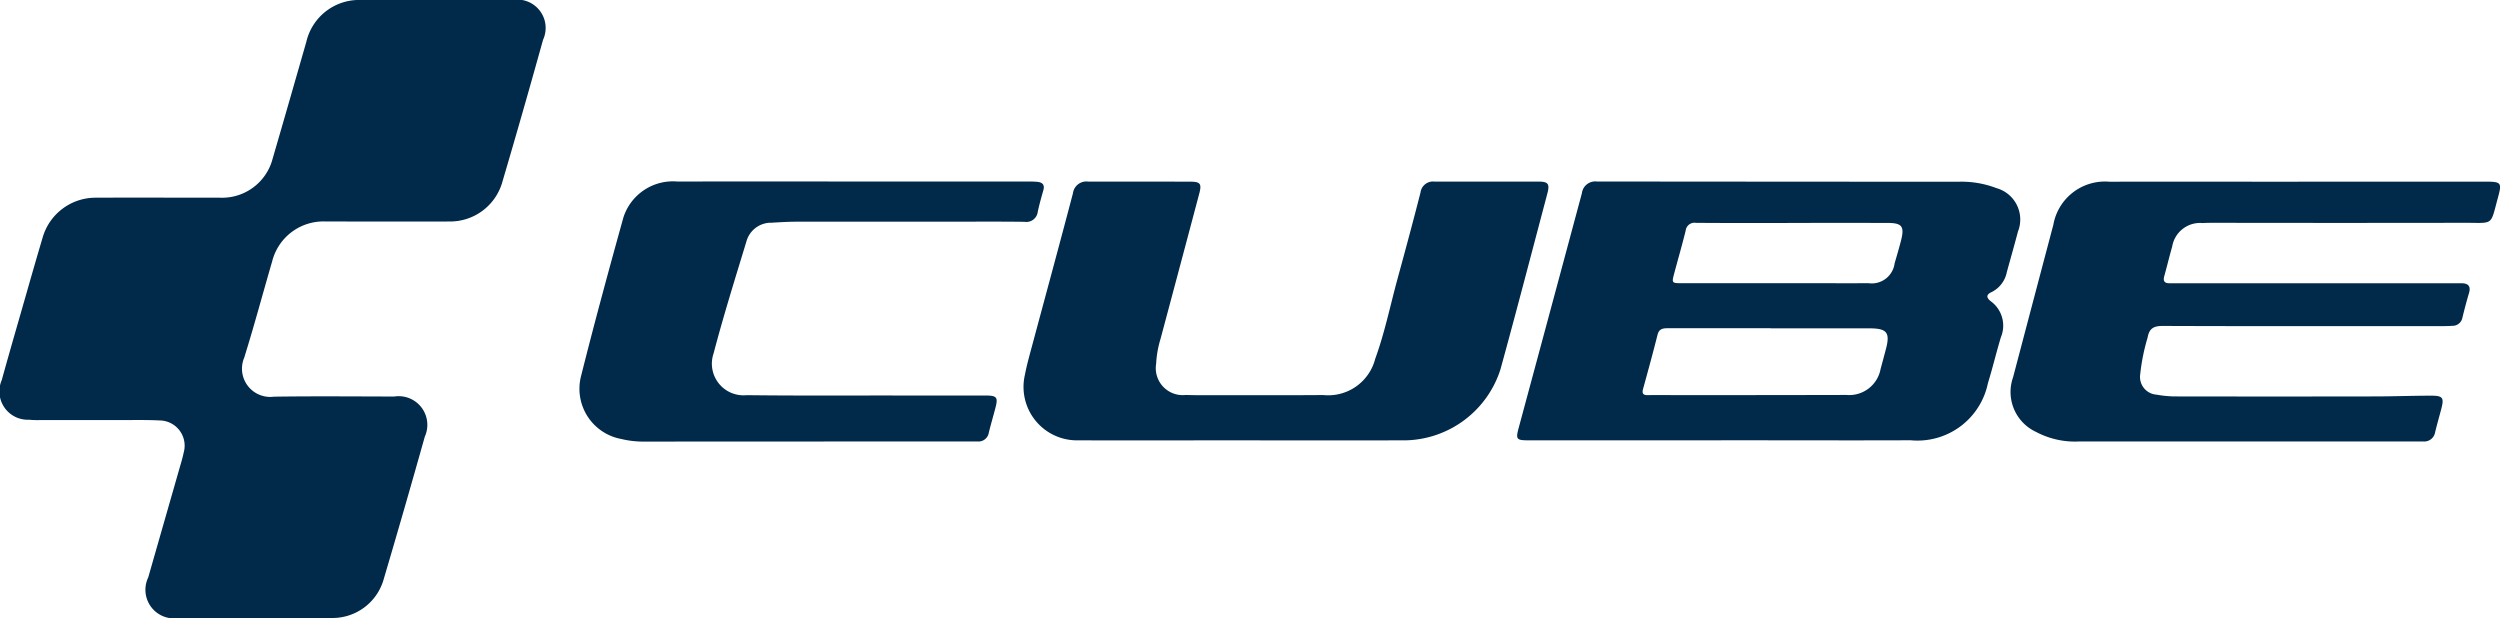 <svg xmlns="http://www.w3.org/2000/svg" xmlns:xlink="http://www.w3.org/1999/xlink" width="141.009" height="34.86" viewBox="0 0 141.009 34.86"><defs><clipPath id="a"><rect width="141.009" height="34.86" fill="#00294a"/></clipPath></defs><g transform="translate(0 0)" clip-path="url(#a)"><path d="M14.354,34.859c-1.425,0-2.852,0-4.276,0a1.615,1.615,0,0,1-1.717-2.292c.6-2.095,1.2-4.188,1.8-6.282.074-.253.147-.5.2-.761a1.423,1.423,0,0,0-1.348-1.81c-.789-.039-1.58-.019-2.37-.02H2.19a4.883,4.883,0,0,1-.557-.021A1.6,1.6,0,0,1,.1,21.434c.519-1.877,1.068-3.745,1.6-5.617q.351-1.225.713-2.447a3.108,3.108,0,0,1,2.94-2.22c2.355-.011,4.709,0,7.064,0a2.944,2.944,0,0,0,2.963-2.209c.641-2.194,1.27-4.393,1.9-6.59A3.054,3.054,0,0,1,20.4,0q4.252,0,8.5,0a1.6,1.6,0,0,1,1.729,2.247Q29.5,6.311,28.306,10.357A3.063,3.063,0,0,1,25.4,12.492c-2.338.008-4.678,0-7.017,0a2.982,2.982,0,0,0-3.032,2.249c-.528,1.81-1.015,3.633-1.576,5.432a1.592,1.592,0,0,0,1.674,2.2c2.262-.033,4.524-.012,6.785-.008a1.617,1.617,0,0,1,1.727,2.261q-1.135,4.038-2.325,8.063a3,3,0,0,1-2.96,2.166c-1.441,0-2.882,0-4.321,0" transform="translate(0 0.001)" fill="#00294a"/><path d="M88.3,23.785H77.428c-.672,0-.723-.06-.555-.686q1.789-6.624,3.569-13.25a.76.76,0,0,1,.844-.662q10.18.01,20.357.014a5.513,5.513,0,0,1,2.186.36,1.839,1.839,0,0,1,1.209,2.448c-.2.761-.417,1.52-.626,2.28a1.6,1.6,0,0,1-.869,1.139c-.323.146-.276.327-.036.514a1.7,1.7,0,0,1,.568,2.03c-.26.858-.465,1.732-.731,2.588a4.055,4.055,0,0,1-4.353,3.222c-3.563.013-7.126,0-10.689,0m2.789-6.32c-1.935,0-3.87,0-5.8,0-.289,0-.5.036-.583.374-.256,1.019-.535,2.03-.813,3.043-.074.267,0,.364.281.358.6-.013,1.207,0,1.811,0q4.69,0,9.381-.011a1.8,1.8,0,0,0,1.923-1.469q.152-.558.3-1.119c.246-.93.059-1.168-.923-1.169q-2.786,0-5.573,0m1.254-5.944c-1.826,0-3.651.008-5.477-.007a.5.5,0,0,0-.577.445c-.2.808-.433,1.608-.647,2.414-.143.534-.133.545.426.545q3.55,0,7.1,0c1.146,0,2.291.007,3.434,0A1.3,1.3,0,0,0,98.082,13.8c.125-.429.252-.859.363-1.292.2-.79.055-.983-.762-.985q-2.668-.005-5.337,0" transform="translate(8.782 1.051)" fill="#00294a"/><path d="M64.2,23.785c-3.1,0-6.2.013-9.293,0a3.015,3.015,0,0,1-3.029-3.675c.114-.591.279-1.171.435-1.753.761-2.835,1.534-5.667,2.279-8.506a.764.764,0,0,1,.848-.661c1.92.007,3.841,0,5.762.006.576,0,.662.119.516.666q-1.088,4.1-2.184,8.195a5.82,5.82,0,0,0-.25,1.412,1.52,1.52,0,0,0,1.672,1.757c.557.021,1.115.013,1.673.013,2.028,0,4.057.008,6.087-.007a2.737,2.737,0,0,0,2.923-2.038c.535-1.466.846-3,1.257-4.506.445-1.625.884-3.251,1.3-4.882a.71.71,0,0,1,.785-.615c1.952,0,3.9,0,5.855,0,.567,0,.659.129.513.679-.875,3.3-1.733,6.6-2.64,9.9a5.749,5.749,0,0,1-5.353,4.016q-4.577.008-9.153,0" transform="translate(5.926 1.051)" fill="#00294a"/><path d="M117.983,9.194h10.6c.85.006.9.064.681.863-.455,1.663-.212,1.456-1.893,1.459q-7.017.012-14.034,0c-.247,0-.5,0-.743.014a1.594,1.594,0,0,0-1.714,1.328c-.159.548-.289,1.107-.444,1.656-.08.282,0,.417.3.411.139,0,.279,0,.418,0h15.568c.155,0,.31,0,.465,0,.373,0,.553.149.435.552-.136.459-.259.923-.372,1.387a.559.559,0,0,1-.559.462c-.2.013-.4.018-.6.018-5.251,0-10.5.009-15.754-.011-.52,0-.754.156-.844.659a11.309,11.309,0,0,0-.418,2.083A1,1,0,0,0,110,21.209a6.091,6.091,0,0,0,1.015.1q5.623.01,11.246,0c1.068,0,2.136-.04,3.2-.043.691,0,.766.108.594.759-.114.433-.238.864-.344,1.3a.623.623,0,0,1-.663.525c-.124,0-.248,0-.372,0q-9.524,0-19.052,0a4.687,4.687,0,0,1-2.418-.537,2.484,2.484,0,0,1-1.3-3.086q1.133-4.3,2.271-8.6a2.956,2.956,0,0,1,3.166-2.428c3.547-.009,7.094,0,10.641,0Z" transform="translate(11.639 1.051)" fill="#00294a"/><path d="M44.8,9.189h9.851a4.881,4.881,0,0,1,.51.017c.281.03.421.164.335.47-.114.4-.227.8-.315,1.21a.65.65,0,0,1-.751.574c-1.441-.019-2.882-.007-4.321-.007h-8.5c-.48,0-.958.029-1.438.058a1.438,1.438,0,0,0-1.424,1.056c-.639,2.1-1.295,4.193-1.852,6.315a1.785,1.785,0,0,0,1.865,2.356c2.8.035,5.606.016,8.41.019,1.674,0,3.346,0,5.019,0,.7,0,.766.088.589.75-.118.448-.25.893-.359,1.343a.59.59,0,0,1-.63.5c-.108,0-.217,0-.325,0q-9.247,0-18.493.006a5.267,5.267,0,0,1-1.288-.148,2.879,2.879,0,0,1-2.255-3.58c.749-2.981,1.556-5.948,2.379-8.91a2.933,2.933,0,0,1,3.052-2.029q4.971-.01,9.943,0" transform="translate(3.354 1.051)" fill="#00294a"/></g></svg>
